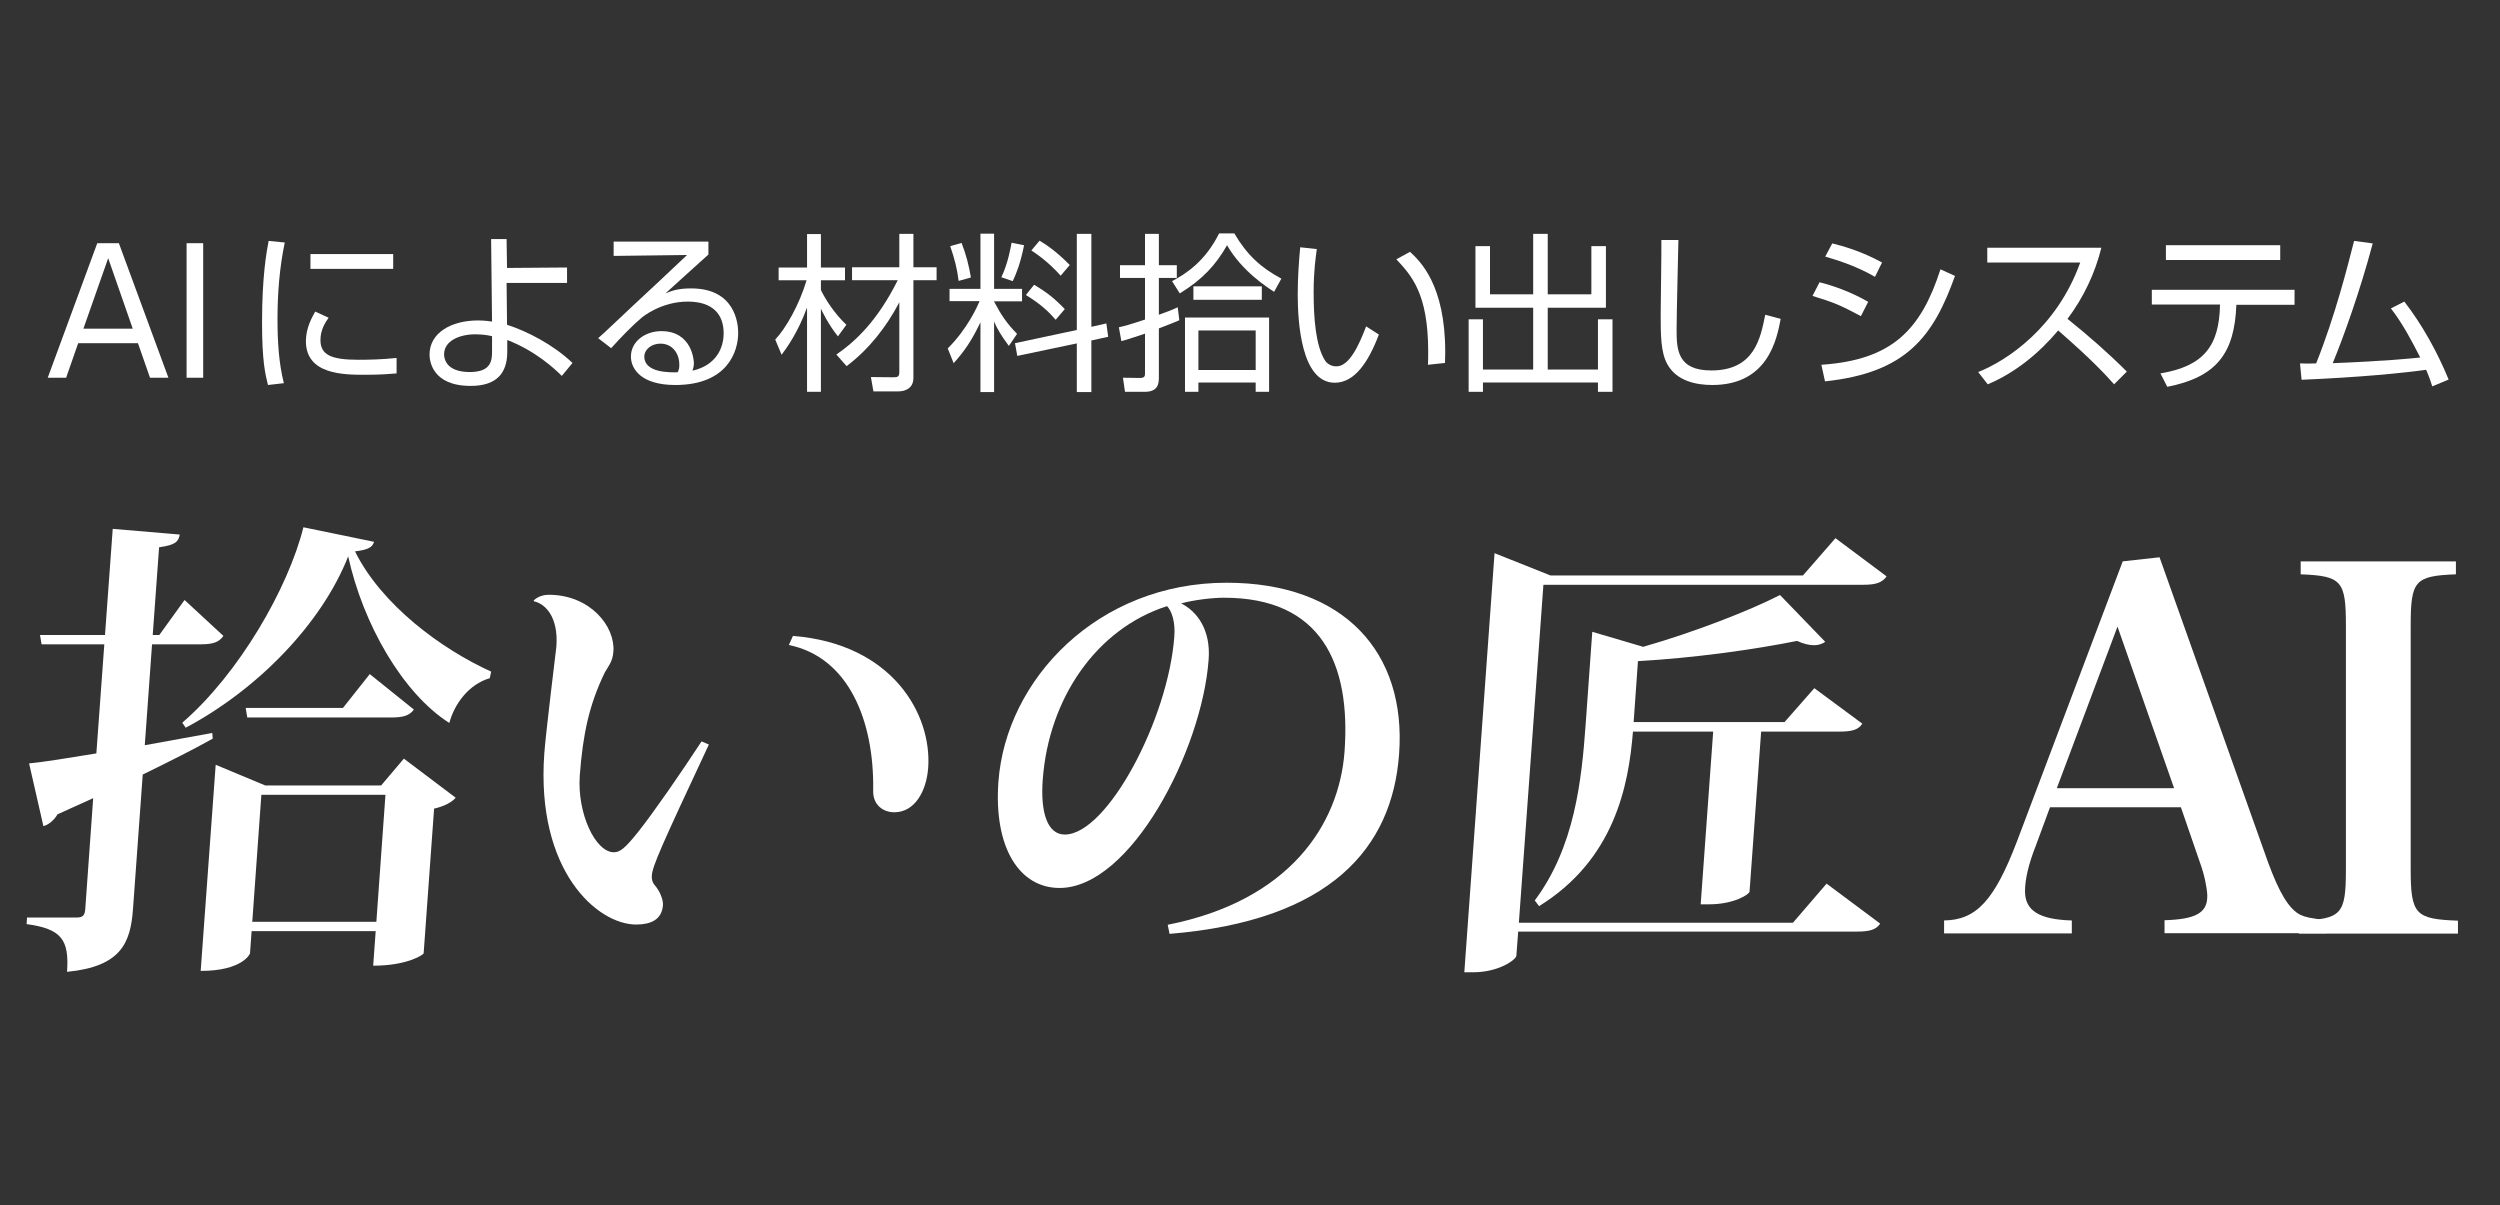 <?xml version="1.0" encoding="utf-8"?>
<!-- Generator: Adobe Illustrator 25.0.0, SVG Export Plug-In . SVG Version: 6.00 Build 0)  -->
<svg version="1.1" xmlns="http://www.w3.org/2000/svg" xmlns:xlink="http://www.w3.org/1999/xlink" x="0px" y="0px"
	 viewBox="0 0 1100 530.3" style="enable-background:new 0 0 1100 530.3;" xml:space="preserve">
<rect x="0" y="0" width="1100" height="530.3" fill="#333333" stroke="none"/>
<style type="text/css">
	.st0{display:none;}
	.st1{display:inline;fill:#231815;}
	.st2{display:inline;}
	.st3{fill:#231815;}
	.st4{fill:#FFFFFF;}
	.st5{opacity:0.75;}
	.st6{fill:#989898;}
</style>
<g id="レイヤー_1" class="st0">
	<line class="st1" x1="1066.2" y1="398.1" x2="1066.2" y2="398.1"/>
	<path class="st1" d="M115.7,286.8l31.9,26.5l0,0l-1,1l-1,1l-1.3,0.8l-1.3,0.5l-1.8,0.5l-2.1,0.5l-4.9,0.3l0,0l-3.9,11.4l-4.2,11.4
		l-4.4,11.4l-5.2,11.1l-5.4,11.1l-6,11.1l-6.7,10.9l-3.4,5.2l-3.6,5.5l-3.9,5.2l-3.9,5.2l-4.2,4.9l-4.4,4.9l-4.4,4.9l-4.7,4.9
		l-4.7,4.7l-4.9,4.7l-5.2,4.7l-5.2,4.4l-5.5,4.4l-5.7,4.1l-6,4.1l-6,3.9l-6.2,3.9l-6.5,3.9L8,475.7l0,0l4.4-4.1l4.4-3.9l4.1-4.1
		l4.4-4.4l3.9-4.4l3.9-4.4l7.5-9.3l7-9.9l6.7-9.9l6.2-10.4l5.7-10.6l5.2-10.9l4.9-10.9l4.7-11.1l4.2-11.1l3.6-11.4l3.4-11.4
		l3.1-11.1l2.6-11.4H23.8l-1.6-6.2h73.4L115.7,286.8L115.7,286.8z M200.5,261.4L200.5,261.4l2.3,13l2.6,12.5l3.1,11.9l3.4,11.1
		l3.9,10.9l4.4,10.4l4.7,9.6l4.9,9.3l0,0l9.6-9.9l9.3-10.4l9.3-10.6l9.1-10.9l8.6-10.6l7.8-10.4l7-9.6l6-8.8l42,25.9l0,0l-1.6,1.8
		l-0.8,0.5l-1,0.5l-1,0.5l-1,0.3l-3.1,0.3l0,0h-2.3l-2.6-0.3l0,0l-9.1,6.7l-9.9,7.3l-10.9,7.3l-11.4,7.8l-12.2,7.8l-12.5,7.5
		l-12.4,7.3l-13,7l0,0l5.2,7.8l5.2,7.5l5.4,7.3l5.7,6.7l5.7,6.5l6.2,6l6.2,6l6.2,5.5l6.5,5.2l6.7,4.9l6.5,4.4l6.7,4.4l7,4.1l6.7,3.9
		l7,3.6l7,3.4l-1.6,3.1l0,0l-2.9,0.8l-2.9,0.8l-2.6,0.8l-2.6,1.3l-2.6,1.3l-2.3,1.6l-2.3,1.8l-2.3,1.8l-2.1,2.1l-2.1,2.1l-1.8,2.3
		l-1.8,2.6l-1.6,2.6l-1.6,2.6l-1.6,2.9l-1,2.9l0,0l-9.6-7.8l-9.1-8l-8.6-8.6l-4.1-4.4l-4.1-4.4l-3.9-4.7l-3.9-4.7L251,430l-3.6-4.9
		l-3.4-5.2l-3.4-5.5l-3.4-5.5l-3.1-5.7l-3.1-6l-2.9-6l-2.9-6.2l-2.9-6.5l-2.6-6.5l-2.3-7l-2.3-7l-2.3-7.3l-2.1-7.5l-1.8-7.8l-2.1-8
		l-1.6-8.3l-1.8-8.6l-1.3-8.6l-1.6-9.1l-1-9.6h-0.5l-10.4,180l0,0l-0.3,4.4L188,472l-0.8,4.1l-1,3.6l-1.6,3.6l-1.6,3.6l-2.3,3.1
		l-2.6,3.1l-3.1,2.9l-3.6,2.6L167,501l-4.9,2.1l-5.7,1.8l-6.5,1.6l-7.3,1.3l-8,1l0,0v-4.4l-0.3-4.1l-0.5-3.6l-1-3.1l-1-3.1l-1.6-2.6
		l-1.8-2.3l-2.3-1.8l-2.6-1.8l-2.8-1.6l-3.6-1.6l-3.9-1l-4.4-1l-4.7-1l-5.4-0.8l-6-0.5l0.3-4.4h51.3l0,0l1.8-0.3l1.6-0.3l1.3-0.3
		l1-0.8l0.8-0.8l0.5-1.3l0.3-1.3l0.3-1.6l14.8-252.1l50.6,4.1l0,0l-0.3,1.6l-0.5,1.6l-0.8,1l-1.3,1.3l-1.8,0.8l-2.3,0.8l-3.4,0.8
		l-3.9,0.5L200.5,261.4L200.5,261.4z"/>
	<path class="st1" d="M630.8,448.9l39.2,27l0,0l-1.3,1.3l-1.3,1.3l-1.6,0.8l-1.8,0.8l-2.3,0.5l-2.6,0.5h-2.8l-3.4,0.3H409l-0.8,16.1
		l0,0l-0.3,0.5l-0.5,0.5l-1.6,1.6l-2.6,1.8l-3.6,2.1l-4.4,1.6L390,507l-3.1,0.5l-3.1,0.5l-3.1,0.3h-3.4h-6.5L387.2,228l40.5,14.8
		h182.1l22.8-24.9l37.1,25.7l0,0l-1,1.3l-1.3,1.3l-1.6,1l-2.1,0.8l-2.1,0.5l-2.3,0.5h-2.8l-3.4,0.3H422.5l-13,225.9h197.4
		L630.8,448.9L630.8,448.9z M575.2,454.4L575.2,454.4l-0.3,0.5l-0.3,0.5l-1.6,1l-2.3,1.6l-3.4,1.3l-4.2,1.6l-4.9,1l-5.7,0.8
		l-6.5,0.3H540l6.7-115.7h-57.8l0,0l-0.5,7l-0.8,7.3l-1,7.5l-1.3,7.5l-1.8,7.8l-2.1,7.8l-2.6,7.8l-3.4,7.8l-3.6,7.8l-2.3,3.9
		l-2.3,3.6l-2.3,3.9l-2.6,3.6l-3.1,3.6l-2.9,3.6l-3.4,3.6l-3.4,3.6l-3.9,3.4l-3.9,3.4l-4.1,3.1l-4.4,3.1l-4.4,3.1l-4.9,3.1l-3.4-3.9
		l0,0l5.2-6.7l4.4-7l3.9-7l3.4-7.3l3.1-7.5l2.6-7.3l2.3-7.5l2.1-7.8l1.6-7.5l1.6-7.8l1-7.5l1-7.5l1.3-15l1-14.5l3.6-61.5l36.8,9.9
		l0,0l13.8-3.6l13.8-4.4l13.5-4.4l13.2-4.4l12.5-4.7l11.7-4.4l10.4-4.4l9.1-4.1l33.2,31.1l0,0l-1.6,0.8l-1.8,0.8l-2.1,0.5l-2.3,0.3
		l0,0l-2.8-0.3l-2.8-0.5l-3.4-1l-3.4-1l0,0l-11.9,2.1l-13,2.1l-13.8,2.1l-14.5,1.8l-15,1.6l-15.3,1.6l-15.6,1.3l-15.3,1l-2.3,40.7
		h108.7l21-22.8l35,23.9l0,0l-1,1.3l-1.3,1.3l-1.6,0.8l-1.8,0.8l-2.1,0.5l-2.6,0.3l-2.6,0.3h-3.1h-56.5L575.2,454.4L575.2,454.4z"/>
	<polygon class="st1" points="717.9,464.7 717.9,492.5 717.9,492.5 717.9,495.1 718.2,497.2 718.7,498.7 719.2,499.8 719.2,499.8 
		720.2,500.8 721.3,501.3 722.3,501.8 723.9,501.8 727.5,501.8 727.5,503.6 702.3,503.6 702.3,501.8 704.2,501.8 704.2,501.8 
		706,501.6 707.5,501 707.5,501 708.8,500 709.8,498.5 709.8,498.5 710.1,496.1 710.4,492.5 710.4,464.7 702.1,464.7 702.1,461.4 
		710.4,461.4 710.4,458.5 710.4,458.5 710.4,455.7 710.9,452.8 711.4,450.2 712.5,447.9 712.5,447.9 713.5,445.8 714.8,444 
		716.6,442.2 718.4,440.9 718.4,440.9 720.7,439.6 723.1,438.8 725.4,438.3 728,438 728,438 730.3,438.3 732.7,438.8 734.8,439.8 
		736.8,441.1 736.8,441.1 737.9,442.4 738.9,443.5 739.4,444.8 739.4,445.8 739.4,445.8 739.2,447.4 738.4,448.4 738.4,448.4 
		737.1,449.4 735.8,449.7 735.8,449.7 734.5,449.4 733.5,448.9 733.5,448.9 732.2,447.9 730.6,445.8 730.6,445.8 729,443.5 
		727.5,442.2 727.5,442.2 725.9,441.7 724.4,441.4 724.4,441.4 722.3,441.7 721.5,442.2 720.7,442.4 720.7,442.4 720,443.2 
		719.5,444 718.7,446.1 718.7,446.1 718.2,447.6 718.2,450.2 717.9,458.3 717.9,461.4 728.8,461.4 728.8,464.7 	"/>
	<path class="st1" d="M753.4,460.1L753.4,460.1l2.3,0.3l2.3,0.3l2.1,0.5l2.1,0.8l1.8,1l1.6,1.3l1.8,1.6l1.6,1.6l0,0l1,1.6l1,1.8
		l0.8,1.6l0.8,1.8l0.5,1.8l0.3,1.8l0.3,2.1l0.3,1.8l0,0l-0.3,2.9l-0.5,2.9l-0.8,2.9l-1.3,3.1l0,0l-1.6,2.6l-1.6,2.3l-2.1,2.1
		l-2.3,1.6l0,0l-2.3,1.3l-2.6,1l-2.8,0.5l-2.8,0.3l0,0l-2.3-0.3l-2.1-0.3l-2.1-0.5l-2.1-1l-1.8-1l-1.6-1.3l-1.8-1.6l-1.3-1.8l0,0
		l-2.1-3.1l-0.8-1.8l-0.8-1.8l-0.5-1.8l-0.3-1.8l-0.3-3.9l0,0V480l0.5-2.9l1-3.1l1.3-2.9l0,0l1.6-2.6l1.6-2.3l2.1-1.8l2.3-1.6l0,0
		l2.3-1.3l2.6-0.8l2.3-0.5L753.4,460.1L753.4,460.1L753.4,460.1z M752.1,463.2L752.1,463.2h-1.3l-1.3,0.3l-1,0.5l-1.3,0.5l0,0
		l-1.3,1l-1,1l-0.8,1.3l-1,1.8l0,0l-0.5,1.8l-0.5,2.3l-0.3,2.3v2.9l0,0v4.4l0.8,4.1l1.3,3.9l1.6,3.4l0,0l0.8,1.6l1,1.6l1.3,1l1,1
		l1.3,0.5l1.3,0.5l1.3,0.5h1.6l0,0l2.1-0.3l2.1-0.8l1.6-1l1.6-1.6l0,0l0.8-1l0.5-1.3l1-2.9l0.5-3.4l0.3-4.1l0,0l-0.3-2.9l-0.3-2.6
		l-0.3-2.3l-0.5-2.3l-0.8-2.1l-0.8-2.1l-1-1.8l-1-1.6l0,0l-1.8-2.1l-1.8-1.3l-2.3-0.8L752.1,463.2L752.1,463.2L752.1,463.2z"/>
	<polygon class="st1" points="792.3,460.1 792.3,469.7 792.3,469.7 793.6,467.3 795.2,465.5 796.5,463.7 797.8,462.4 799.1,461.4 
		800.4,460.6 801.9,460.3 803.2,460.1 803.2,460.1 804.5,460.1 805.6,460.6 806.6,460.9 807.4,461.6 807.4,461.6 808.2,462.4 
		808.7,463.2 808.9,464.2 809.2,465.3 809.2,465.3 808.9,466 808.9,466.8 808.4,467.6 807.9,468.4 807.9,468.4 807.4,468.9 
		806.6,469.1 805.8,469.4 805,469.4 805,469.4 804.3,469.4 803.5,469.1 801.4,467.9 801.4,467.9 799.6,466.8 798.5,466.3 
		798.5,466.3 797.5,466.6 796.7,467.3 796.7,467.3 795.7,468.4 794.7,469.7 792.3,473.6 792.3,493.8 792.3,493.8 792.6,496.9 
		792.8,497.9 793.4,499 793.4,499 794.1,500 795.4,501 795.4,501 797.3,501.6 799.8,501.8 799.8,503.6 778.1,503.6 778.1,501.8 
		778.1,501.8 780.9,501.6 782,501.3 783,500.8 783,500.8 784,500 784.5,498.5 784.5,498.5 784.8,496.9 784.8,494 784.8,477.7 
		784.8,477.7 784.8,471.7 784.5,468.9 784.5,468.9 784,467.6 783.5,466.8 783.5,466.8 782.5,466.3 781.4,466.3 781.4,466.3 
		779.9,466.3 778.1,466.8 777.8,465.3 790.5,460.1 	"/>
	<path class="st1" d="M927.5,397.8l15.8,11.4l0,0l-1,0.8l-1.3,0.8l-1.6,0.8l-2.1,0.5l-3.4,58.1l0,0l-0.8,0.8l-1.3,0.5l-1.6,0.8
		l-2.1,0.8l-2.8,0.5l-3.1,0.5h-3.9l0.8-11.7h-28.8l-2.1,38.1l0,0l-0.3,0.8l-1,0.8l-1.3,1l-1.8,0.8l-1.8,0.8l-2.3,0.8l-2.1,0.3
		l-2.3,0.3h-2.8l2.3-43.8h-27.8l-0.3,7.5l0,0l-0.3,0.3l-0.5,0.8l-0.8,0.8l-1.3,1l-2.1,1l-2.8,0.8l-3.4,0.5H831l4.4-76.3l16.1,6.5
		l26.7,0.3l1.6-26.5l21,2.1l0,0l-0.5,1.3l-0.5,0.5l-0.5,0.5l-1.8,0.5l-2.6,0.5l-1,21l27.2,0.3L927.5,397.8L927.5,397.8z
		 M847.3,459.5h27.8l1.3-24.6l-27.8-0.3L847.3,459.5L847.3,459.5z M877.9,407.9h-27.8l-1.3,24.1h27.8L877.9,407.9L877.9,407.9z
		 M890.6,459.8h28.5l1.6-24.6l-28.8-0.3L890.6,459.8L890.6,459.8z M922,408.2h-28.5l-1.3,24.1h28.5L922,408.2L922,408.2z"/>
	<path class="st1" d="M1003.2,397.8l12.5,9.1l0,0l-1,1l-1.3,0.8l-1.8,0.5h-2.3l-51.1-0.3l-0.8-2.6h38.7L1003.2,397.8L1003.2,397.8z
		 M988.7,460.1l5.5-6.7l14.5,10.1l0,0l-1,0.8l-1,0.5l-1.6,0.8l-2.1,0.3l-1.8,31.9l0,0l-0.5,0.5l-1,0.8l-1.3,0.5l-1.8,0.8l-2.6,0.5
		l-2.8,0.3l-3.4,0.3l0.5-9.1h-15.6l-0.5,9.6l0,0l-0.5,0.8l-1,0.8l-1,0.8l-1.8,0.8l-2.3,0.8l-3.1,0.5h-3.6l2.8-52.1l13.5,5.7
		L988.7,460.1L988.7,460.1z M1006.6,442.2L1006.6,442.2l-1,1l-1.3,0.8l-1.8,0.3l-2.3,0.3l-37.3-0.3l-0.8-2.6h25.9l7-8.3
		L1006.6,442.2L1006.6,442.2z M963,424h25.9l6.7-8.3l11.9,8.8l0,0l-1,1l-1.3,0.8l-1.8,0.3l-2.3,0.3l-37.3-0.3L963,424L963,424z
		 M1009.2,389.5L1009.2,389.5l-1,1.3l-1.3,0.8l-1.8,0.3l-2.3,0.3l-36.8-0.3l-0.8-2.6h24.4l7.3-8.8L1009.2,389.5L1009.2,389.5z
		 M972.6,489.4h15.6l1.6-26.7h-15.6L972.6,489.4L972.6,489.4z M1076.1,419.4l13.5,9.9l0,0l-1,1l-1.6,0.8l-1.8,0.3h-2.3l-72.1-0.3
		l-0.8-2.6l31.4,0.3l0.5-13.5H1019l-0.5-2.9l23.6,0.3l0.8-13h-27.5l-0.5-2.9l28,0.3l1-17.4l20.5,2.1l0,0l-0.3,0.8l-0.3,0.5l-0.5,0.5
		l-0.5,0.5l-2.1,0.5l-2.6,0.5l-0.8,11.9h9.6l8-9.3l13.5,9.9l0,0l-1,1l-1.3,0.8l-2.1,0.5h-2.3h-24.6l-0.5,12.7h7.5l7.5-8.6l12.4,9.1
		l0,0l-1,1l-1.3,0.8l-1.8,0.5h-2.3h-21.3l-0.8,13.2h12.4L1076.1,419.4L1076.1,419.4z M1061.6,444.3l6.2-7.3l15,10.6l0,0l-1,0.8
		l-1.3,0.8l-1.6,0.5l-1.8,0.5l-2.1,39.2l0,0l-0.5,3.4l-0.5,3.1l-1,2.9l-0.8,1.3l-1,1l-1,1.3l-1.3,0.8l-1.3,1l-1.8,0.8l-1.8,0.5
		l-2.1,0.5l-2.6,0.5l-2.6,0.3l0,0v-3.6l-0.3-2.9l-0.3-2.3l-1-1.8l-1.3-1.3l-1.8-1.3l-2.3-0.5l-2.8-0.5v-1.8l11.9,0.3l0,0l0.8-0.3
		l0.5-0.3l0.3-0.8l0.3-1l0.5-9.9l-30.6-0.3l-1.3,23.1l0,0l-0.5,1l-0.8,0.8l-1.3,1l-1.8,0.8l-2.6,0.8l-3.1,0.5l-4.2,0.3l3.9-68.7
		l14.5,6L1061.6,444.3L1061.6,444.3z M1030.7,475.9h30.6l0.8-13.2l-30.6-0.3L1030.7,475.9L1030.7,475.9z M1062.8,446.8l-30.6-0.3
		l-0.8,13l30.6,0.3L1062.8,446.8L1062.8,446.8z"/>
	<g class="st2">
		<path class="st3" d="M19.9,99.4c3.2-8.3,4.3-19.4,4.8-25l6.8,1.1c-1.3,16.6-3.6,22.7-4.9,26.4L19.9,99.4z M54.6,31.9
			c-5.3,9.8-16.1,25.4-18.9,29c2,0,11-0.5,12.8-0.6c-1.3-3.6-2-5-2.8-6.8l5.9-2.5c2.5,4.4,5.8,12.8,6.8,17.1l-6.6,2.5
			c-0.6-2.1-0.8-2.8-1.2-4.5c-1.1,0.2-6.2,0.7-7.2,0.8v41.3h-7.3V67.5c-4,0.3-9.7,0.6-15.3,0.8l-0.7-7c3.8,0,5.4,0,7.4-0.1
			c0.9-1.1,2.3-2.9,5.5-7.8c-1.3-1.6-8.2-9-12.7-12.4l3.8-5.9c1.2,0.9,1.4,1,3,2.4c2.3-3.5,6.2-10.9,8.8-17.1l7,2.7
			c-1,2.1-6.1,12.7-10.7,19c1.7,1.7,3.5,3.5,4.9,5.2c7.5-12.1,8.3-13.5,10.8-18.5L54.6,31.9z M50.7,97c-0.5-9.1-2.2-17.1-3.4-21.7
			l6.2-1.7c0.7,2.2,3.5,11.6,4.3,21.6L50.7,97z M52.6,45.6C67.9,36,73.8,27,77.3,20.7h8.9c6.3,10.7,12.5,17.4,24.1,23.9l-3.8,7.6
			c-8.2-5-17.2-12.5-24.5-25.1c-6.8,10.4-15.1,18.6-25.2,25.4L52.6,45.6z M103.6,108.3h-7.4v-5.1H68.3v5.1H61V66.3h42.6L103.6,108.3
			L103.6,108.3z M64.5,56.1v-7.1h34.8v7.1H64.5z M96.1,73.2H68.3v23h27.8V73.2z"/>
		<path class="st3" d="M145.1,68.3c-2.4,1.1-3.3,1.5-10.3,4.4v28.2c0,4.8-2.3,7.7-7.9,7.7H117l-1.2-7.8l8,0.1c1.7,0,3.3-0.3,3.3-2.7
			V75.7c-7.9,2.9-8.9,3.2-11.8,4.1l-1.2-7.9c2.6-0.8,5.7-1.5,13-4.1V44.9h-12.3v-7.1h12.3V20.5h7.7v17.3h9.2v7.1h-9.2V65
			c5.2-2,6.7-2.7,9.4-3.9L145.1,68.3z M140.2,79.5c6.5-1.1,15.1-2.8,20.3-4.1c0.5-3.3,0.6-6.9,0.6-10v-1.7h-14.8v-7.2h14.8V42.2
			h-15.9v-7.3H161V20.5h7.4v45.1c0,23-6.8,34.4-21.9,43.2l-4.7-6.4c8-4.4,14.1-9.8,17.1-19.6c-2.9,0.8-4.2,1.2-16.9,4.4L140.2,79.5z
			 M184.9,20.5v14.3h17.1v7.3h-17.1v14.4h15.9v7.2h-15.9v14.7h17.8v7.3h-17.8v23h-7.5V20.5L184.9,20.5L184.9,20.5z"/>
		<path class="st3" d="M243.6,44.5v7.3c-1.4,7.9-6.2,32.2-30.8,47.9l-4.9-7.1c14.5-9.4,23.9-20,27.6-40.5h-25.8v-7.6
			C209.7,44.5,243.6,44.5,243.6,44.5z M293.2,100.3c-8.6-5.8-29.2-20.8-36.2-45v44.1c0,5.2-1.4,9.1-8.9,9.1h-15.8l-1.5-8H246
			c3.1,0,3.2-1.3,3.2-2.9V20.9h7.8v10c0,2.9,1.2,12.5,7.1,25c9.2-6.7,17.6-14.4,25-23.1l6.8,5.7c-10.5,11-21.3,19.4-28.4,24.1
			c9.3,16.5,23.6,25.8,30.8,30.3L293.2,100.3z"/>
		<path class="st3" d="M343.3,108.3v-25h-26.5V88h-7.7V33.3h34.2V20.9h7.7v12.4h34.4V88h-7.6v-4.6H351v25H343.3z M316.8,40.5v14.3
			h26.5V40.5H316.8z M316.8,61.5v14.8h26.5V61.5H316.8z M377.8,40.5H351v14.3h26.8V40.5z M377.8,61.5H351v14.8h26.8V61.5z"/>
		<path class="st3" d="M429.6,36.9v6.8h-31.6v-6.8H429.6z M427.1,23.6v6.7h-26.2v-6.7H427.1z M427.1,50.3v6.8h-26.2v-6.8H427.1z
			 M427.1,63.8v6.7h-26.2v-6.7H427.1z M427.1,77.3v27.1h-19.4v4h-6.8v-31L427.1,77.3L427.1,77.3z M420.3,83.7h-12.6v14.2h12.6V83.7z
			 M461.9,21v5.8h22V33h-22v5.7h20.4v5.8h-20.4v6.4h23.5v6.3h-54.1v-6.3h23.3v-6.4h-19.6v-5.8h19.6V33h-21.7v-6.2h21.7V21H461.9z
			 M435.7,108.3V62.8h45.8v38.3c0,1.9,0,7.3-7.4,7.3h-12l-1.4-7.4l10.4,0.1c0.9,0,3.2,0,3.2-2.3v-6.9H443v16.5H435.7z M474.3,68.9
			H443v5.8h31.3V68.9z M474.3,80.4H443v5.8h31.3V80.4z"/>
		<path class="st3" d="M544.9,50.8c-0.2-12.1-5.7-17.3-19.8-17.3c-18.6,0-21.2,9.1-21.2,31c0,17,0.9,28.6,21.6,28.6
			c15.9,0,19.6-5.7,19.7-18.9h9.2c-0.1,17.6-7.3,27.1-28.2,27.1c-26.7,0-31.4-12.7-31.4-37.2c0-20.7,2.3-38.5,30.1-38.5
			c25.7,0,28.7,14.1,29,25.3C554,50.8,544.9,50.8,544.9,50.8z"/>
		<path class="st3" d="M629.4,100.4h-10.2l-6.7-19h-32.9l-6.7,19h-10.2l27.3-74.3h12L629.4,100.4z M596.2,34.6l-13.7,38.9h27.2
			L596.2,34.6z"/>
		<path class="st3" d="M671.5,26.2c17.3,0,31,2.9,31,36.9c0,27.1-6.4,37.3-28.8,37.3h-34.2V26.2H671.5z M648.6,34.4v57.9H673
			c16.4,0,20.5-6,20.5-29c0-25.6-7.2-28.8-21.9-28.8L648.6,34.4L648.6,34.4z"/>
		<path class="st3" d="M741.5,66.5c-11.5-6.1-14.6-7.4-26.8-11.1l3.9-7.5c7,1.8,16.8,5,26.9,10.7L741.5,66.5z M719.6,93.3
			c39-2.6,54.9-19.2,65.8-52.7l8,3.6c-11.9,33.3-26.6,53.4-71.8,58.2L719.6,93.3z M749.3,44.7c-11.5-6.6-22.6-9.7-27.4-11.1l3.9-7.3
			c5.6,1.4,15.8,4.1,27.4,10.6L749.3,44.7z"/>
		<path class="st3" d="M799.3,97.3c15.8-6.3,43.3-24.4,56.3-60.4h-51.4v-8.1h63c-3.5,14.2-9.9,27.6-18.7,39.3
			c11.4,9.1,22.4,18.8,32.8,29.1l-7,7c-5.3-5.9-12.2-13.4-30.9-29.7c-10.7,12.6-23.7,23.3-38.9,29.8L799.3,97.3z"/>
		<path class="st3" d="M968.7,52.1v8.2h-32c-0.9,26.8-10.8,39.9-38.2,45.3l-3.8-7.3c23.8-4,32.5-15.1,32.9-38H890v-8.2
			C890,52.1,968.7,52.1,968.7,52.1z M960.9,27.4v8.1h-63v-8.1H960.9z"/>
		<path class="st3" d="M1035.4,58.4c9.8,12.7,18,27.5,24.4,43l-9.1,3.8c-0.8-2.6-1.4-4.5-3.4-9.1c-12.4,1.8-36,4.2-68.7,5.6
			l-0.8-9.1c3.7,0.1,5.8,0.1,8.9,0c10.5-26.2,17.7-54.8,20.9-67.7l10.3,1.3c-7.1,26.5-16.2,51.8-22,66.1c29.1-1.1,45-2.7,48.3-3.1
			c-4.7-9.4-9.8-18.8-16.2-27.1L1035.4,58.4z"/>
	</g>
</g>
<g id="レイヤー_2">
	<g>
		<g>
			<g>
				<path class="st4" d="M895.8,372c-3.3,8.3-4.8,15.1-4.8,20.1c0,8.5,6.1,12.5,20.6,12.9v5.7h-56.2v-5.7c14.2-0.2,22.1-8.8,32-34.6
					l46.6-123.4l16.2-1.8l47.7,134.1c5,13.6,9.2,20.6,14.2,23.2c2.4,1.1,4.4,1.5,11.6,2.4v5.7h-71.3v-5.7
					c13.8-0.4,18.8-3.3,18.8-10.5c0-0.2,0-0.4,0-0.7c-0.2-3.5-1.3-9-3.3-14.4l-8.3-24.1h-57.6L895.8,372z M931.7,275.7L905,346.8
					h51.6L931.7,275.7z"/>
				<path class="st4" d="M1011.4,405.1c19-0.7,20.8-2.6,20.8-22.8V275.5c0-19.9-1.7-22.1-19.9-22.8v-5.7h68.3v5.7
					c-18.2,0.7-19.9,2.8-19.9,22.8v106.8c0,20.1,2,22.1,20.8,22.8v5.7h-70V405.1z"/>
			</g>
		</g>
		<path class="st4" d="M63.7,327.9l29.7-5.4l0.2,2.5c-7.8,4.4-18.1,9.6-30.8,15.8l-4.3,59.4c-1.1,14.5-5.1,25.1-29,27.4
			c1-14.1-2.4-18.9-17.8-21l0.2-2.9h22c2.5,0,3.4-1,3.6-3.5l3.5-49l-15.7,7.1c-1.4,2.5-3.9,4.6-6.2,5.2l-6.3-27.6
			c6.3-0.6,16.8-2.3,29.6-4.4l3.5-48H18.3l-0.7-4.1h28.6l3.4-46.7l29.5,2.5c-0.6,3.1-1.8,4.6-9.1,5.6l-2.8,38.6h2.9L81.2,264
			l17.1,15.8c-1.9,2.7-4.4,3.7-10,3.7H66.9L63.7,327.9z M80.2,318c25-21.6,46.6-59.2,53.3-86l31.1,6.4c-0.8,2.5-2.7,3.5-8.4,4.2
			c11.6,23.5,38,43,59.9,52.9l-0.6,2.9c-9.3,2.7-15.6,11.4-17.8,19.7c-20.6-13.1-38-43.6-44.5-73.3c-11.7,29.7-39.9,58.6-71.5,75.4
			L80.2,318z M167.7,345.6l10-11.8l22.8,17.2c-1.6,1.9-4.8,3.7-9.5,4.8l-4.6,63.7c0,0.4-6.8,5.4-22.2,5.4l1.1-15.2h-54.6l-0.7,9.8
			c0,0.2-3.3,7.7-21.7,7.7l6.6-90.7l21.8,9.1H167.7z M162.7,296.6l19.4,15.6c-1.9,2.7-4.8,3.5-10,3.5h-63.3l-0.7-4.2h42.8
			L162.7,296.6z M111,405.6h54.6l4-55.9h-54.6L111,405.6z"/>
		<path class="st4" d="M234.8,264.2c2-1.9,4.7-2.5,6.6-2.5c18.3,0,29.3,13.9,28.5,24.9c-0.3,4.6-2.3,6.6-3.8,9.3
			c-6.9,14.3-9.6,27-11,45.3c-1.2,16.8,6.9,33.8,15,33.8c2.7,0,4.9-1.7,10.8-9.1c6.6-8.3,18.5-25.5,27.8-39.7l3.2,1.4
			c-21.1,45.1-24.8,53.4-25.1,57.7c-0.1,1.5,0.2,2.9,1.2,4.1c2.3,2.5,3.9,6.6,3.7,8.9c-0.5,6.4-5.4,8.5-11.8,8.5
			c-17,0-44.2-23.5-40.4-75.4c0.5-7.5,5.3-46.9,5.3-46.9c1-13.3-5.1-18.9-9.8-19.9L234.8,264.2z M348.9,279.8
			c44,3.5,61.2,34.7,59.5,58.1c-0.8,10.4-6,19.5-14.9,19.5c-5,0-9.5-3.3-9.3-9.6c0.5-30.5-10.7-58.6-37.1-64L348.9,279.8z"/>
		<path class="st4" d="M513.8,406.9c53.5-10.6,75.4-44,77.8-76.2c2.8-38.8-10.3-67.7-53-67.7c-5.4,0-13.4,1-18.9,2.5
			c7,3.5,13.1,11.6,12.1,24.7c-2.9,39.9-34.3,100.5-65.6,100.5c-17.6,0-29-17.6-26.9-46.7c3.3-45.1,43.7-87.6,100.4-87.6
			c51.7,0,79.2,30.7,75.9,75.4c-3,41.3-30.2,73.3-101,79.1L513.8,406.9z M513.5,266.7c-31.2,10-52.1,40.7-54.7,76.4
			c-1.1,14.7,2.2,24.1,9.7,24.1c18.7,0,45.6-50.9,48.2-87.2C517.2,273.8,515.6,268.8,513.5,266.7z"/>
		<path class="st4" d="M803.7,388.8l23.6,17.6c-1.9,2.7-4.6,3.5-10.4,3.5H668l-0.8,10.6c-0.1,1.7-7.6,7.3-19,7.3h-3.9l13.3-184.4
			l24.6,9.8h111.1l14.3-16.4l22.5,16.8c-1.9,2.7-4.6,3.7-10.2,3.7H679.1L668.3,406h120.6L803.7,388.8z M769.8,392.3
			c-0.1,1.2-6.8,5.6-17.8,5.6h-3.7l5.5-76h-35.3c-1.9,23.9-8.2,56.3-41.3,76.8l-1.9-2.5c17.5-23.5,20.6-52.5,22.4-77.7l2.9-40.5
			l22.4,6.6c22.3-6.4,46.6-15.8,60.2-22.8l19.9,20.6c-1.1,0.8-2.8,1.5-4.9,1.5c-2.1,0-4.7-0.6-7.5-1.9c-18.3,3.7-45,7.5-70,8.9
			l-1.9,26.8h66.4l13.1-14.9l21.1,15.6c-1.6,2.7-4.6,3.5-10,3.5h-34.5L769.8,392.3z"/>
	</g>
	<g>
		<g class="st5">
			<line class="st6" x1="1087.3" y1="361.1" x2="1087.3" y2="361.1"/>
		</g>
		<g>
			<line class="st4" x1="1084.2" y1="358.1" x2="1084.2" y2="358.1"/>
		</g>
	</g>
	<g>
		<path class="st4" d="M74.1,166.2H66L60.7,151H34.4l-5.3,15.2H21L42.8,107h9.5L74.1,166.2z M47.6,113.6l-10.9,31h21.7L47.6,113.6z"
			/>
		<path class="st4" d="M89.4,107v59.2h-7.3V107H89.4z"/>
		<path class="st4" d="M125.3,106.7c-2.3,11-3.2,22.2-3.2,33.7c0,10.1,0.6,19.5,2.8,28.2l-7,0.8c-1.2-4.9-2.6-10.5-2.6-27.6
			c0-20.2,2-31.2,2.9-35.8L125.3,106.7z M144.6,139.8c-1.3,1.8-3.6,5.2-3.6,9.8c0,6.5,4.6,8.7,16.7,8.7c3.8,0,10.4-0.1,16.8-0.8v6.8
			c-2.7,0.2-6.5,0.6-13.7,0.6c-9.5,0-26.2,0-26.2-14.8c0-6,2.9-10.8,4.1-13L144.6,139.8z M173,111.8v6.5h-36.4v-6.5H173z"/>
		<path class="st4" d="M249.3,124.5h-26.4l0.2,18.4c9,2.9,20.4,8.8,28.8,16.8l-4.7,5.7c-3.2-3.2-11.6-11-24-15.8v5.2
			c0,9.5-4.8,15-16.1,15c-17,0-18.1-11.1-18.1-13.8c0-9.5,9.5-15,21.3-15c2.8,0,4.8,0.3,6.2,0.5l-0.4-36.3h6.8l0.2,12.7l26.4-0.2
			V124.5z M216.4,147.9c-1.7-0.4-4.1-0.8-7.3-0.8c-6.8,0-13.7,2.8-13.7,8.8c0,1.8,0.8,7.8,11.3,7.8c9.7,0,9.8-5.4,9.8-9.3V147.9z"/>
		<path class="st4" d="M311.7,106.3v5.7c-3.1,2.7-16.1,14.6-18.9,17.1c2.9-1.2,5.5-2.2,11.3-2.2c19.3,0,20.7,15.3,20.7,19.6
			c0,8-4.6,22.9-27.7,22.9c-15,0-19.5-7.1-19.5-12.5c0-6.7,6.3-11.2,13.4-11.2c13.4,0,14.3,12.8,14.3,14c0,1.4-0.2,2.2-0.6,3.4
			c10.1-2.3,13.7-9.6,13.7-16.5c0-8.2-4.7-13.9-15.8-13.9c-11.7,0-20,6.8-20.4,7.2c-3.5,2.9-8.9,8.4-13.3,13.3l-5.7-4.4
			c2.1-1.8,11.7-10.9,15.2-14.2c3.8-3.5,20.5-19.1,23.9-22.4l-32.3,0.4v-6.3H311.7z M298.9,160.5c0-5.3-3.3-9.3-8.3-9.3
			c-4,0-7.1,2.6-7.1,5.7c0,7.2,11.3,7,14.7,6.9C298.8,162.5,298.9,161.8,298.9,160.5z"/>
		<path class="st4" d="M368.7,148c-4.3-5.3-7.1-11.3-7.5-12.2v36.6h-6.1v-37.1c-4,11-8.9,17.7-11.2,20.8l-2.8-6.7
			c4.6-4.8,10.6-15.3,13.8-26.1h-12.3v-5.6h12.5v-14.7h6.1v14.7h10.6v5.6h-10.6v4.3c1.8,3.8,5.8,10.2,11.2,15.3L368.7,148z M368,156
			c8.4-5.8,18-14.7,27-32.7h-20.1v-5.7h20.8v-14.7h6.2v14.7h10.2v5.7h-10.2v43c0,5-4.3,5.9-6.5,5.9h-11.1l-1.1-6.3l9.8,0.1
			c2,0,2.7-0.2,2.7-2.4V133c-5.7,10.9-13.4,20.7-23.2,28.1L368,156z"/>
		<path class="st4" d="M417.8,132.6v-5.5h13.6v-24.3h6v24.3h12.3v5.5h-12.3v0.1c3.1,5.9,5.6,9.6,10.1,14.2l-3.6,5.3
			c-3.5-4.7-5-7.3-6.5-10.7v31h-6v-30.7c-3.8,8-7.1,12.8-11.8,18l-2.6-6.5c8.7-8.6,13.1-18.6,14-20.8H417.8z M421.8,123.6
			c-0.7-5.5-1.7-9.4-3.7-15.3l5-1.4c2,5.2,3.2,9.8,4.1,15.2L421.8,123.6z M440.6,122c3-6.4,4.1-13.1,4.5-15.2l5.5,1.1
			c-1.6,8-3.5,12.7-5,15.8L440.6,122z M486.8,142.3l0.8,5.9l-7.4,1.6v22.7h-6.4v-21.4l-26.2,5.5l-1-5.6l27.2-5.8v-42.3h6.4v40.9
			L486.8,142.3z M464.5,140.7c-3.2-3.7-6.5-6.8-13.1-10.9l3.6-4.5c5.6,3.3,9.1,6.1,13.5,10.7L464.5,140.7z M466.7,121.3
			c-5.3-5.9-10-9.2-12.9-11.1l3.6-4.3c2.3,1.4,6.8,4.1,13.3,10.7L466.7,121.3z"/>
		<path class="st4" d="M518.9,140.9c-1.9,0.8-2.9,1.3-9,3.6v21.4c0,2.4,0,6.5-6.2,6.5H495l-0.9-6.2l7.6,0.1c2.1,0,2.1-1.1,2.1-2
			v-17.5c-7.3,2.5-8,2.6-10.4,3.3l-1.1-6.1c2.3-0.5,4.6-1.1,11.5-3.4v-18.3h-11v-5.6h11v-13.8h6.1v13.8h7.9v5.6h-7.9v16.2
			c4.4-1.6,6.2-2.3,8.3-3.3L518.9,140.9z M515.7,123.7c6.1-3.2,14.6-8.7,20.7-21h6.7c5.6,9.5,11.6,15,20.7,19.9l-3.2,5.8
			c-2.9-1.9-14.1-9-20.7-20.5c-4.9,8.6-10.7,15-20.8,21.2L515.7,123.7z M558.4,172.4h-5.9v-4.1h-25.2v4.1h-5.9v-32.7h37V172.4z
			 M525.1,131.9V126h30.1v5.9H525.1z M552.5,145.4h-25.2v17.4h25.2V145.4z"/>
		<path class="st4" d="M579.4,109.6c-0.5,3.6-1.4,9.8-1.4,19c0,11.4,0.9,23.5,5,30c0.8,1.3,2.6,2.6,5,2.6c5.6,0,9.8-8.9,13.1-17.6
			l5.6,3.6c-4.6,12.2-10.7,21.2-19.4,21.2c-14.7,0-16.3-26.4-16.3-38.9c0-7.7,0.6-15.6,1.1-20.7L579.4,109.6z M628.3,160.5
			c0.1-1.7,0.1-3.5,0.1-5.9c0-25.5-7.4-33.4-14-40.5l6-3.3c4.4,4.1,15.5,14.4,15.5,44.1c0,2-0.1,3.4-0.1,4.8L628.3,160.5z"/>
		<path class="st4" d="M655.6,108.3v21.2h19v-26.6h6.4v26.6h19.2v-21.2h6.4v27.1H681v27.2h22.1v-22.1h6.4v31.9h-6.4v-4.1h-50.6v4.1
			h-6.3v-31.9h6.3v22.1h22.1v-27.2h-25.4v-27.1H655.6z"/>
		<path class="st4" d="M738.5,105.6c0,0.6-0.8,33.1-0.8,39.3c0,8.9,0.3,18.1,15.3,18.1c18.8,0,21.6-13.9,23.7-24.5l6.8,1.8
			c-1.7,9-5.6,29.1-30.1,29.1c-7,0-15.7-1.7-19.8-9.2c-2.9-5.2-2.9-13-2.9-22c0-5.2,0.4-27.9,0.3-32.6H738.5z"/>
		<path class="st4" d="M818.8,139.1c-9.2-4.9-11.6-5.9-21.3-8.9l3.1-6c5.6,1.4,13.4,4,21.4,8.6L818.8,139.1z M801.4,160.5
			c31.1-2.1,43.8-15.3,52.4-42l6.4,2.9c-9.5,26.5-21.2,42.6-57.2,46.4L801.4,160.5z M825,121.8c-9.2-5.3-18-7.7-21.9-8.9l3.1-5.8
			c4.4,1.1,12.6,3.3,21.9,8.4L825,121.8z"/>
		<path class="st4" d="M870.4,163.7c12.6-5,34.6-19.5,44.9-48.2h-40.9v-6.5h50.2c-2.8,11.3-7.9,22-14.9,31.3
			c9.1,7.3,17.9,15,26.1,23.2l-5.6,5.6c-4.2-4.7-9.7-10.7-24.6-23.7c-8.5,10.1-18.9,18.6-31,23.7L870.4,163.7z"/>
		<path class="st4" d="M1009.6,127.6v6.5H984c-0.8,21.3-8.6,31.8-30.4,36.1l-3-5.9c19-3.2,25.9-12,26.2-30.3h-30v-6.5H1009.6z
			 M1003.3,107.9v6.5h-50.3v-6.5H1003.3z"/>
		<path class="st4" d="M1057.9,132.7c7.8,10.1,14.4,21.9,19.5,34.3l-7.2,3c-0.7-2.1-1.1-3.6-2.7-7.3c-9.9,1.4-28.7,3.3-54.8,4.4
			l-0.7-7.2c2.9,0.1,4.6,0.1,7.1,0c8.4-20.9,14.1-43.7,16.7-53.9l8.2,1.1c-5.6,21.1-12.9,41.3-17.6,52.7c23.2-0.9,35.9-2.2,38.5-2.5
			c-3.8-7.5-7.8-15-12.9-21.6L1057.9,132.7z"/>
	</g>
</g>
</svg>
